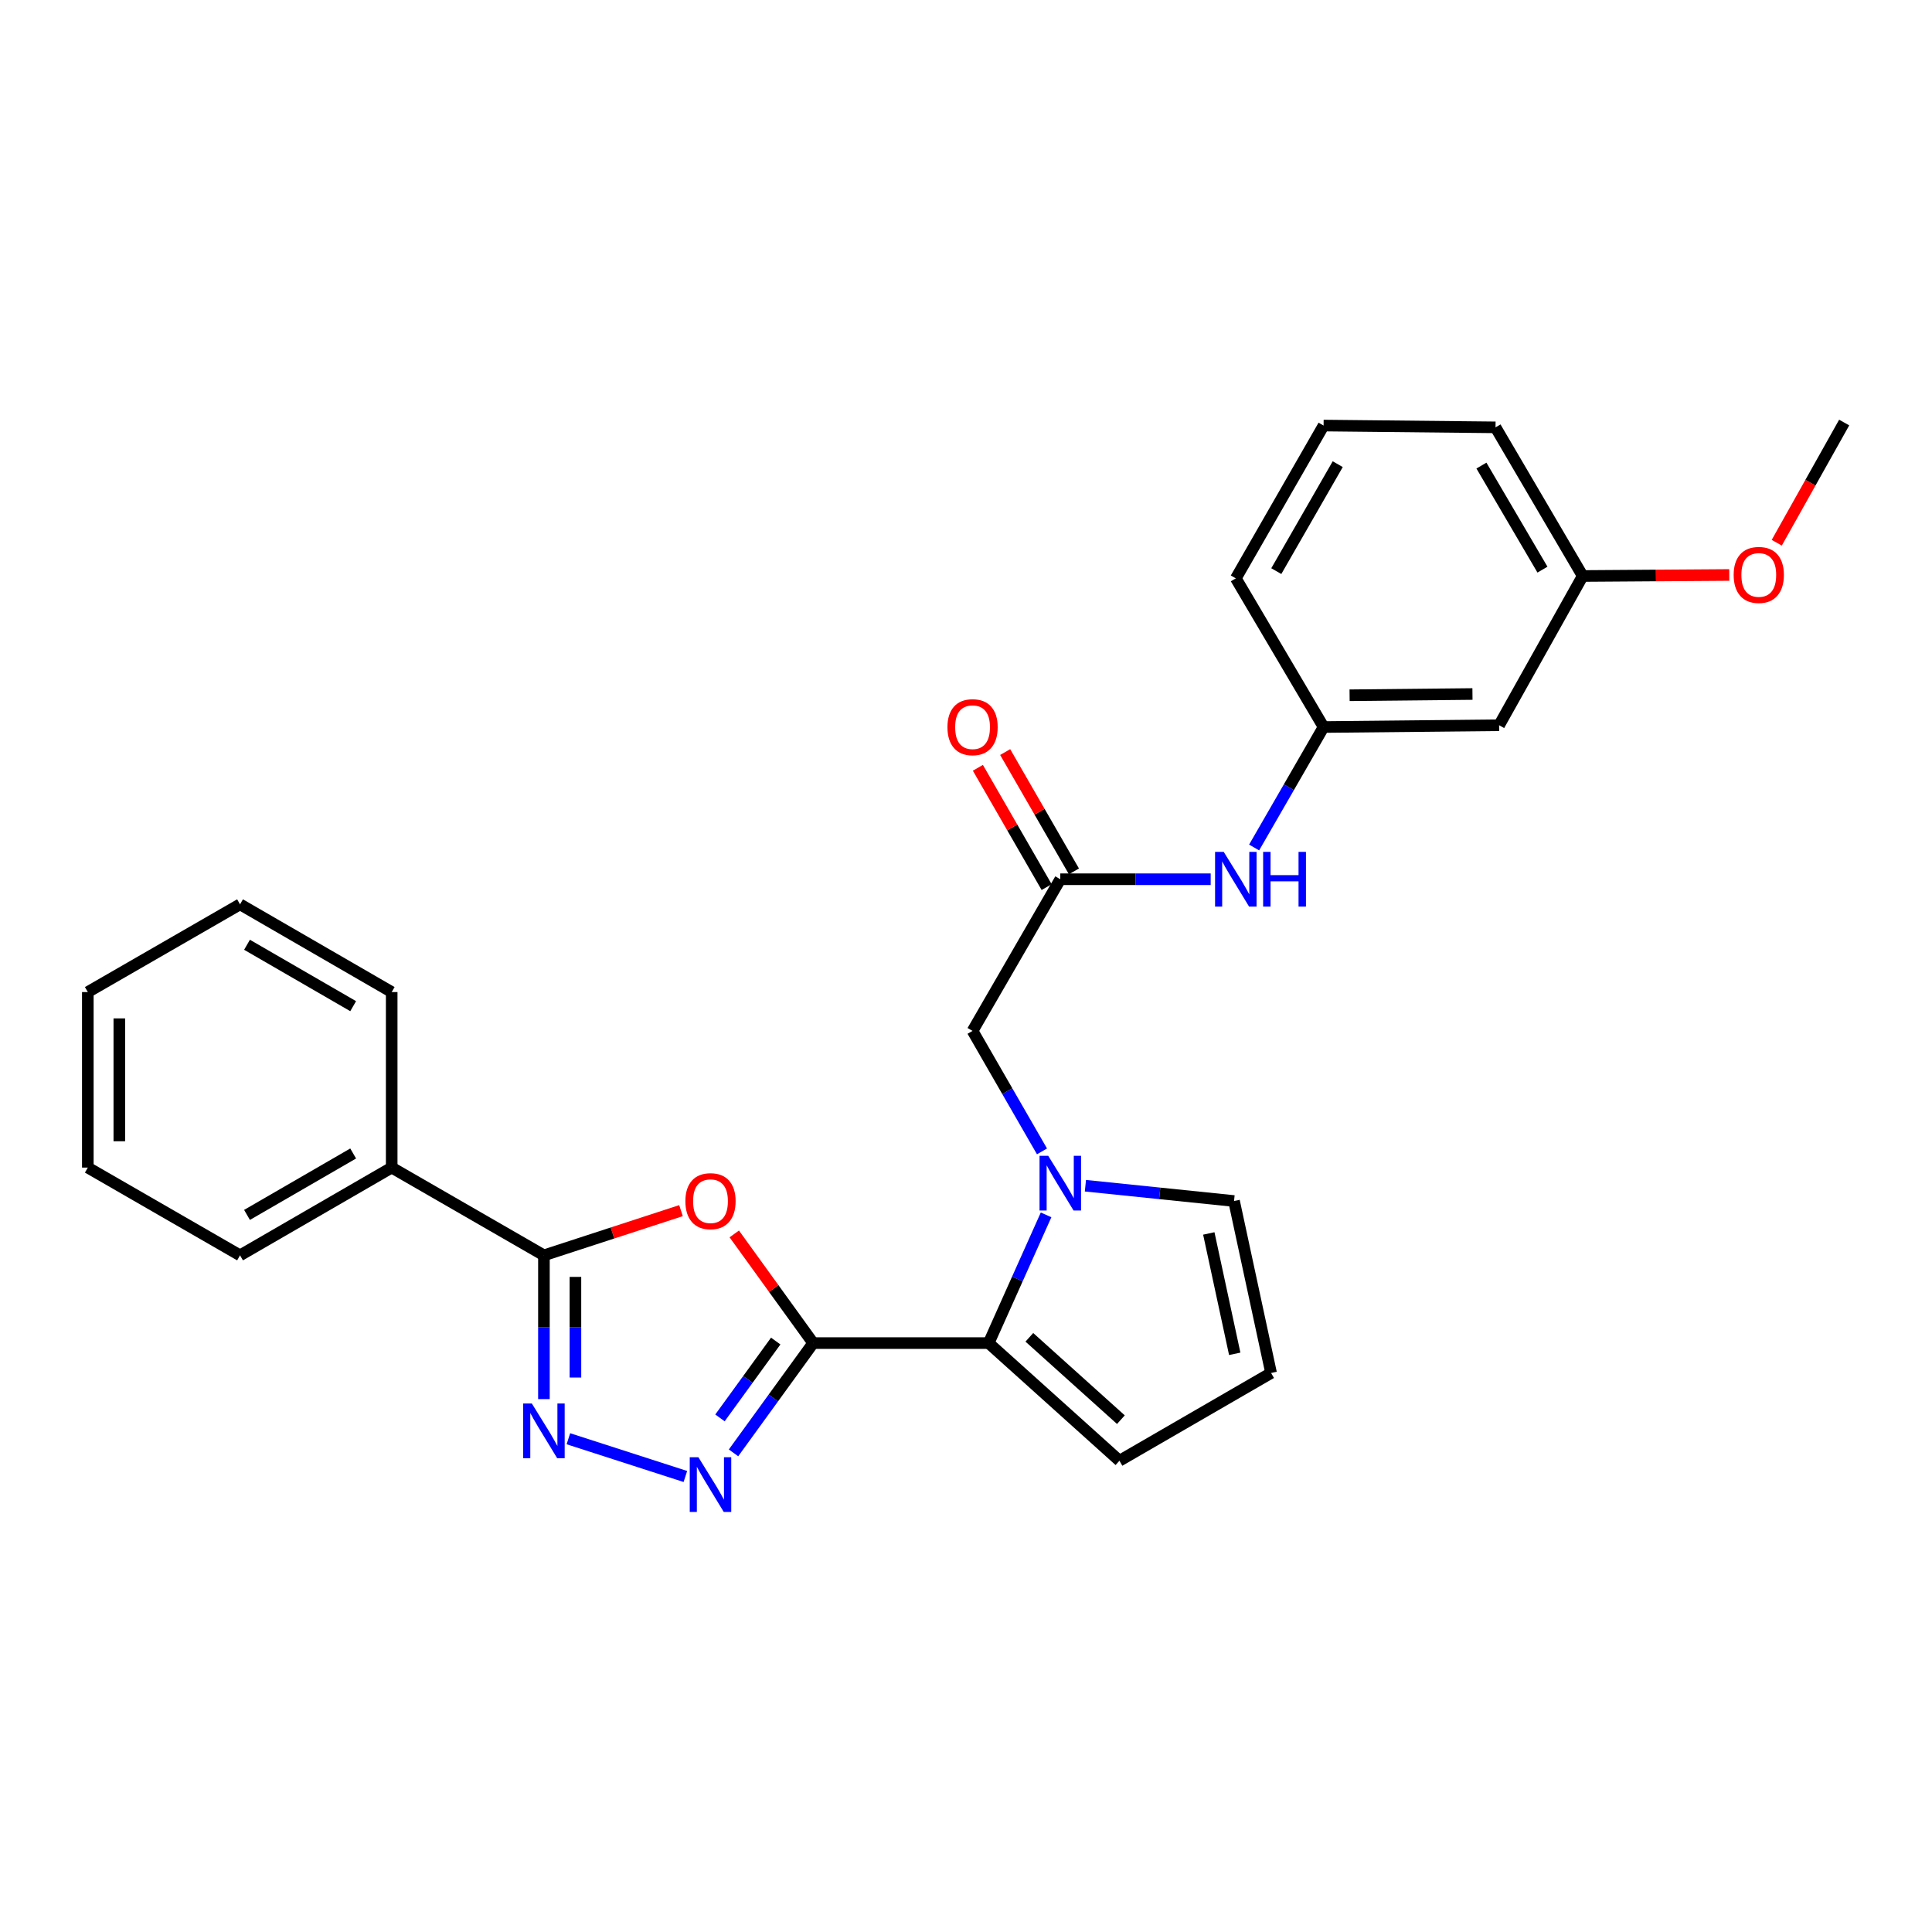 <?xml version='1.0' encoding='iso-8859-1'?>
<svg version='1.1' baseProfile='full'
              xmlns='http://www.w3.org/2000/svg'
                      xmlns:rdkit='http://www.rdkit.org/xml'
                      xmlns:xlink='http://www.w3.org/1999/xlink'
                  xml:space='preserve'
width='1000px' height='1000px' viewBox='0 0 1000 1000'>
<!-- END OF HEADER -->
<rect style='opacity:1.0;fill:#FFFFFF;stroke:none' width='1000' height='1000' x='0' y='0'> </rect>
<path class='bond-0' d='M 420.895,695.179 L 400.477,666.926' style='fill:none;fill-rule:evenodd;stroke:#000000;stroke-width:6px;stroke-linecap:butt;stroke-linejoin:miter;stroke-opacity:1' />
<path class='bond-0' d='M 400.477,666.926 L 380.058,638.674' style='fill:none;fill-rule:evenodd;stroke:#FF0000;stroke-width:6px;stroke-linecap:butt;stroke-linejoin:miter;stroke-opacity:1' />
<path class='bond-1' d='M 420.895,695.179 L 400.281,723.59' style='fill:none;fill-rule:evenodd;stroke:#000000;stroke-width:6px;stroke-linecap:butt;stroke-linejoin:miter;stroke-opacity:1' />
<path class='bond-1' d='M 400.281,723.59 L 379.667,752.001' style='fill:none;fill-rule:evenodd;stroke:#0000FF;stroke-width:6px;stroke-linecap:butt;stroke-linejoin:miter;stroke-opacity:1' />
<path class='bond-1' d='M 401.514,694.127 L 387.084,714.015' style='fill:none;fill-rule:evenodd;stroke:#000000;stroke-width:6px;stroke-linecap:butt;stroke-linejoin:miter;stroke-opacity:1' />
<path class='bond-1' d='M 387.084,714.015 L 372.655,733.902' style='fill:none;fill-rule:evenodd;stroke:#0000FF;stroke-width:6px;stroke-linecap:butt;stroke-linejoin:miter;stroke-opacity:1' />
<path class='bond-4' d='M 420.895,695.179 L 511.73,695.179' style='fill:none;fill-rule:evenodd;stroke:#000000;stroke-width:6px;stroke-linecap:butt;stroke-linejoin:miter;stroke-opacity:1' />
<path class='bond-5' d='M 352.484,626.624 L 317.01,638.193' style='fill:none;fill-rule:evenodd;stroke:#FF0000;stroke-width:6px;stroke-linecap:butt;stroke-linejoin:miter;stroke-opacity:1' />
<path class='bond-5' d='M 317.01,638.193 L 281.536,649.762' style='fill:none;fill-rule:evenodd;stroke:#000000;stroke-width:6px;stroke-linecap:butt;stroke-linejoin:miter;stroke-opacity:1' />
<path class='bond-2' d='M 354.747,764.227 L 294.199,744.692' style='fill:none;fill-rule:evenodd;stroke:#0000FF;stroke-width:6px;stroke-linecap:butt;stroke-linejoin:miter;stroke-opacity:1' />
<path class='bond-27' d='M 281.536,724.175 L 281.536,686.968' style='fill:none;fill-rule:evenodd;stroke:#0000FF;stroke-width:6px;stroke-linecap:butt;stroke-linejoin:miter;stroke-opacity:1' />
<path class='bond-27' d='M 281.536,686.968 L 281.536,649.762' style='fill:none;fill-rule:evenodd;stroke:#000000;stroke-width:6px;stroke-linecap:butt;stroke-linejoin:miter;stroke-opacity:1' />
<path class='bond-27' d='M 297.841,713.013 L 297.841,686.968' style='fill:none;fill-rule:evenodd;stroke:#0000FF;stroke-width:6px;stroke-linecap:butt;stroke-linejoin:miter;stroke-opacity:1' />
<path class='bond-27' d='M 297.841,686.968 L 297.841,660.924' style='fill:none;fill-rule:evenodd;stroke:#000000;stroke-width:6px;stroke-linecap:butt;stroke-linejoin:miter;stroke-opacity:1' />
<path class='bond-3' d='M 541.449,628.816 L 526.589,661.998' style='fill:none;fill-rule:evenodd;stroke:#0000FF;stroke-width:6px;stroke-linecap:butt;stroke-linejoin:miter;stroke-opacity:1' />
<path class='bond-3' d='M 526.589,661.998 L 511.73,695.179' style='fill:none;fill-rule:evenodd;stroke:#000000;stroke-width:6px;stroke-linecap:butt;stroke-linejoin:miter;stroke-opacity:1' />
<path class='bond-7' d='M 539.335,595.954 L 521.366,564.773' style='fill:none;fill-rule:evenodd;stroke:#0000FF;stroke-width:6px;stroke-linecap:butt;stroke-linejoin:miter;stroke-opacity:1' />
<path class='bond-7' d='M 521.366,564.773 L 503.397,533.591' style='fill:none;fill-rule:evenodd;stroke:#000000;stroke-width:6px;stroke-linecap:butt;stroke-linejoin:miter;stroke-opacity:1' />
<path class='bond-8' d='M 561.805,613.726 L 600.27,617.686' style='fill:none;fill-rule:evenodd;stroke:#0000FF;stroke-width:6px;stroke-linecap:butt;stroke-linejoin:miter;stroke-opacity:1' />
<path class='bond-8' d='M 600.27,617.686 L 638.734,621.645' style='fill:none;fill-rule:evenodd;stroke:#000000;stroke-width:6px;stroke-linecap:butt;stroke-linejoin:miter;stroke-opacity:1' />
<path class='bond-10' d='M 511.73,695.179 L 579.422,756.077' style='fill:none;fill-rule:evenodd;stroke:#000000;stroke-width:6px;stroke-linecap:butt;stroke-linejoin:miter;stroke-opacity:1' />
<path class='bond-10' d='M 532.789,692.193 L 580.173,734.821' style='fill:none;fill-rule:evenodd;stroke:#000000;stroke-width:6px;stroke-linecap:butt;stroke-linejoin:miter;stroke-opacity:1' />
<path class='bond-12' d='M 281.536,649.762 L 202.74,604.344' style='fill:none;fill-rule:evenodd;stroke:#000000;stroke-width:6px;stroke-linecap:butt;stroke-linejoin:miter;stroke-opacity:1' />
<path class='bond-6' d='M 548.805,455.094 L 503.397,533.591' style='fill:none;fill-rule:evenodd;stroke:#000000;stroke-width:6px;stroke-linecap:butt;stroke-linejoin:miter;stroke-opacity:1' />
<path class='bond-9' d='M 548.805,455.094 L 587.726,455.094' style='fill:none;fill-rule:evenodd;stroke:#000000;stroke-width:6px;stroke-linecap:butt;stroke-linejoin:miter;stroke-opacity:1' />
<path class='bond-9' d='M 587.726,455.094 L 626.647,455.094' style='fill:none;fill-rule:evenodd;stroke:#0000FF;stroke-width:6px;stroke-linecap:butt;stroke-linejoin:miter;stroke-opacity:1' />
<path class='bond-14' d='M 555.868,451.023 L 538.073,420.146' style='fill:none;fill-rule:evenodd;stroke:#000000;stroke-width:6px;stroke-linecap:butt;stroke-linejoin:miter;stroke-opacity:1' />
<path class='bond-14' d='M 538.073,420.146 L 520.277,389.269' style='fill:none;fill-rule:evenodd;stroke:#FF0000;stroke-width:6px;stroke-linecap:butt;stroke-linejoin:miter;stroke-opacity:1' />
<path class='bond-14' d='M 541.742,459.165 L 523.946,428.288' style='fill:none;fill-rule:evenodd;stroke:#000000;stroke-width:6px;stroke-linecap:butt;stroke-linejoin:miter;stroke-opacity:1' />
<path class='bond-14' d='M 523.946,428.288 L 506.151,397.41' style='fill:none;fill-rule:evenodd;stroke:#FF0000;stroke-width:6px;stroke-linecap:butt;stroke-linejoin:miter;stroke-opacity:1' />
<path class='bond-28' d='M 638.734,621.645 L 657.91,710.651' style='fill:none;fill-rule:evenodd;stroke:#000000;stroke-width:6px;stroke-linecap:butt;stroke-linejoin:miter;stroke-opacity:1' />
<path class='bond-28' d='M 625.672,638.43 L 639.095,700.734' style='fill:none;fill-rule:evenodd;stroke:#000000;stroke-width:6px;stroke-linecap:butt;stroke-linejoin:miter;stroke-opacity:1' />
<path class='bond-13' d='M 649.133,438.66 L 667.109,407.483' style='fill:none;fill-rule:evenodd;stroke:#0000FF;stroke-width:6px;stroke-linecap:butt;stroke-linejoin:miter;stroke-opacity:1' />
<path class='bond-13' d='M 667.109,407.483 L 685.085,376.306' style='fill:none;fill-rule:evenodd;stroke:#000000;stroke-width:6px;stroke-linecap:butt;stroke-linejoin:miter;stroke-opacity:1' />
<path class='bond-11' d='M 579.422,756.077 L 657.91,710.651' style='fill:none;fill-rule:evenodd;stroke:#000000;stroke-width:6px;stroke-linecap:butt;stroke-linejoin:miter;stroke-opacity:1' />
<path class='bond-20' d='M 202.74,604.344 L 124.242,649.762' style='fill:none;fill-rule:evenodd;stroke:#000000;stroke-width:6px;stroke-linecap:butt;stroke-linejoin:miter;stroke-opacity:1' />
<path class='bond-20' d='M 182.8,597.044 L 127.851,628.837' style='fill:none;fill-rule:evenodd;stroke:#000000;stroke-width:6px;stroke-linecap:butt;stroke-linejoin:miter;stroke-opacity:1' />
<path class='bond-21' d='M 202.74,604.344 L 202.74,513.491' style='fill:none;fill-rule:evenodd;stroke:#000000;stroke-width:6px;stroke-linecap:butt;stroke-linejoin:miter;stroke-opacity:1' />
<path class='bond-15' d='M 685.085,376.306 L 775.937,375.382' style='fill:none;fill-rule:evenodd;stroke:#000000;stroke-width:6px;stroke-linecap:butt;stroke-linejoin:miter;stroke-opacity:1' />
<path class='bond-15' d='M 698.547,359.864 L 762.144,359.217' style='fill:none;fill-rule:evenodd;stroke:#000000;stroke-width:6px;stroke-linecap:butt;stroke-linejoin:miter;stroke-opacity:1' />
<path class='bond-19' d='M 685.085,376.306 L 639.658,299.358' style='fill:none;fill-rule:evenodd;stroke:#000000;stroke-width:6px;stroke-linecap:butt;stroke-linejoin:miter;stroke-opacity:1' />
<path class='bond-16' d='M 775.937,375.382 L 819.208,298.135' style='fill:none;fill-rule:evenodd;stroke:#000000;stroke-width:6px;stroke-linecap:butt;stroke-linejoin:miter;stroke-opacity:1' />
<path class='bond-17' d='M 819.208,298.135 L 857.136,297.871' style='fill:none;fill-rule:evenodd;stroke:#000000;stroke-width:6px;stroke-linecap:butt;stroke-linejoin:miter;stroke-opacity:1' />
<path class='bond-17' d='M 857.136,297.871 L 895.063,297.607' style='fill:none;fill-rule:evenodd;stroke:#FF0000;stroke-width:6px;stroke-linecap:butt;stroke-linejoin:miter;stroke-opacity:1' />
<path class='bond-30' d='M 819.208,298.135 L 774.081,221.195' style='fill:none;fill-rule:evenodd;stroke:#000000;stroke-width:6px;stroke-linecap:butt;stroke-linejoin:miter;stroke-opacity:1' />
<path class='bond-30' d='M 798.375,294.843 L 766.786,240.985' style='fill:none;fill-rule:evenodd;stroke:#000000;stroke-width:6px;stroke-linecap:butt;stroke-linejoin:miter;stroke-opacity:1' />
<path class='bond-23' d='M 919.642,280.922 L 937.094,249.813' style='fill:none;fill-rule:evenodd;stroke:#FF0000;stroke-width:6px;stroke-linecap:butt;stroke-linejoin:miter;stroke-opacity:1' />
<path class='bond-23' d='M 937.094,249.813 L 954.545,218.704' style='fill:none;fill-rule:evenodd;stroke:#000000;stroke-width:6px;stroke-linecap:butt;stroke-linejoin:miter;stroke-opacity:1' />
<path class='bond-18' d='M 685.085,220.271 L 639.658,299.358' style='fill:none;fill-rule:evenodd;stroke:#000000;stroke-width:6px;stroke-linecap:butt;stroke-linejoin:miter;stroke-opacity:1' />
<path class='bond-18' d='M 692.409,240.255 L 660.61,295.616' style='fill:none;fill-rule:evenodd;stroke:#000000;stroke-width:6px;stroke-linecap:butt;stroke-linejoin:miter;stroke-opacity:1' />
<path class='bond-22' d='M 685.085,220.271 L 774.081,221.195' style='fill:none;fill-rule:evenodd;stroke:#000000;stroke-width:6px;stroke-linecap:butt;stroke-linejoin:miter;stroke-opacity:1' />
<path class='bond-24' d='M 124.242,649.762 L 45.455,604.344' style='fill:none;fill-rule:evenodd;stroke:#000000;stroke-width:6px;stroke-linecap:butt;stroke-linejoin:miter;stroke-opacity:1' />
<path class='bond-25' d='M 202.74,513.491 L 124.242,468.083' style='fill:none;fill-rule:evenodd;stroke:#000000;stroke-width:6px;stroke-linecap:butt;stroke-linejoin:miter;stroke-opacity:1' />
<path class='bond-25' d='M 182.801,520.794 L 127.853,489.008' style='fill:none;fill-rule:evenodd;stroke:#000000;stroke-width:6px;stroke-linecap:butt;stroke-linejoin:miter;stroke-opacity:1' />
<path class='bond-29' d='M 45.455,604.344 L 45.455,513.491' style='fill:none;fill-rule:evenodd;stroke:#000000;stroke-width:6px;stroke-linecap:butt;stroke-linejoin:miter;stroke-opacity:1' />
<path class='bond-29' d='M 61.759,590.716 L 61.759,527.119' style='fill:none;fill-rule:evenodd;stroke:#000000;stroke-width:6px;stroke-linecap:butt;stroke-linejoin:miter;stroke-opacity:1' />
<path class='bond-26' d='M 124.242,468.083 L 45.455,513.491' style='fill:none;fill-rule:evenodd;stroke:#000000;stroke-width:6px;stroke-linecap:butt;stroke-linejoin:miter;stroke-opacity:1' />
<path  class='atom-1' d='M 354.751 621.725
Q 354.751 614.925, 358.111 611.125
Q 361.471 607.325, 367.751 607.325
Q 374.031 607.325, 377.391 611.125
Q 380.751 614.925, 380.751 621.725
Q 380.751 628.605, 377.351 632.525
Q 373.951 636.405, 367.751 636.405
Q 361.511 636.405, 358.111 632.525
Q 354.751 628.645, 354.751 621.725
M 367.751 633.205
Q 372.071 633.205, 374.391 630.325
Q 376.751 627.405, 376.751 621.725
Q 376.751 616.165, 374.391 613.365
Q 372.071 610.525, 367.751 610.525
Q 363.431 610.525, 361.071 613.325
Q 358.751 616.125, 358.751 621.725
Q 358.751 627.445, 361.071 630.325
Q 363.431 633.205, 367.751 633.205
' fill='#FF0000'/>
<path  class='atom-2' d='M 361.491 754.263
L 370.771 769.263
Q 371.691 770.743, 373.171 773.423
Q 374.651 776.103, 374.731 776.263
L 374.731 754.263
L 378.491 754.263
L 378.491 782.583
L 374.611 782.583
L 364.651 766.183
Q 363.491 764.263, 362.251 762.063
Q 361.051 759.863, 360.691 759.183
L 360.691 782.583
L 357.011 782.583
L 357.011 754.263
L 361.491 754.263
' fill='#0000FF'/>
<path  class='atom-3' d='M 275.276 726.446
L 284.556 741.446
Q 285.476 742.926, 286.956 745.606
Q 288.436 748.286, 288.516 748.446
L 288.516 726.446
L 292.276 726.446
L 292.276 754.766
L 288.396 754.766
L 278.436 738.366
Q 277.276 736.446, 276.036 734.246
Q 274.836 732.046, 274.476 731.366
L 274.476 754.766
L 270.796 754.766
L 270.796 726.446
L 275.276 726.446
' fill='#0000FF'/>
<path  class='atom-4' d='M 542.545 598.228
L 551.825 613.228
Q 552.745 614.708, 554.225 617.388
Q 555.705 620.068, 555.785 620.228
L 555.785 598.228
L 559.545 598.228
L 559.545 626.548
L 555.665 626.548
L 545.705 610.148
Q 544.545 608.228, 543.305 606.028
Q 542.105 603.828, 541.745 603.148
L 541.745 626.548
L 538.065 626.548
L 538.065 598.228
L 542.545 598.228
' fill='#0000FF'/>
<path  class='atom-10' d='M 633.398 440.934
L 642.678 455.934
Q 643.598 457.414, 645.078 460.094
Q 646.558 462.774, 646.638 462.934
L 646.638 440.934
L 650.398 440.934
L 650.398 469.254
L 646.518 469.254
L 636.558 452.854
Q 635.398 450.934, 634.158 448.734
Q 632.958 446.534, 632.598 445.854
L 632.598 469.254
L 628.918 469.254
L 628.918 440.934
L 633.398 440.934
' fill='#0000FF'/>
<path  class='atom-10' d='M 653.798 440.934
L 657.638 440.934
L 657.638 452.974
L 672.118 452.974
L 672.118 440.934
L 675.958 440.934
L 675.958 469.254
L 672.118 469.254
L 672.118 456.174
L 657.638 456.174
L 657.638 469.254
L 653.798 469.254
L 653.798 440.934
' fill='#0000FF'/>
<path  class='atom-15' d='M 490.397 376.386
Q 490.397 369.586, 493.757 365.786
Q 497.117 361.986, 503.397 361.986
Q 509.677 361.986, 513.037 365.786
Q 516.397 369.586, 516.397 376.386
Q 516.397 383.266, 512.997 387.186
Q 509.597 391.066, 503.397 391.066
Q 497.157 391.066, 493.757 387.186
Q 490.397 383.306, 490.397 376.386
M 503.397 387.866
Q 507.717 387.866, 510.037 384.986
Q 512.397 382.066, 512.397 376.386
Q 512.397 370.826, 510.037 368.026
Q 507.717 365.186, 503.397 365.186
Q 499.077 365.186, 496.717 367.986
Q 494.397 370.786, 494.397 376.386
Q 494.397 382.106, 496.717 384.986
Q 499.077 387.866, 503.397 387.866
' fill='#FF0000'/>
<path  class='atom-18' d='M 897.342 297.581
Q 897.342 290.781, 900.702 286.981
Q 904.062 283.181, 910.342 283.181
Q 916.622 283.181, 919.982 286.981
Q 923.342 290.781, 923.342 297.581
Q 923.342 304.461, 919.942 308.381
Q 916.542 312.261, 910.342 312.261
Q 904.102 312.261, 900.702 308.381
Q 897.342 304.501, 897.342 297.581
M 910.342 309.061
Q 914.662 309.061, 916.982 306.181
Q 919.342 303.261, 919.342 297.581
Q 919.342 292.021, 916.982 289.221
Q 914.662 286.381, 910.342 286.381
Q 906.022 286.381, 903.662 289.181
Q 901.342 291.981, 901.342 297.581
Q 901.342 303.301, 903.662 306.181
Q 906.022 309.061, 910.342 309.061
' fill='#FF0000'/>
</svg>
